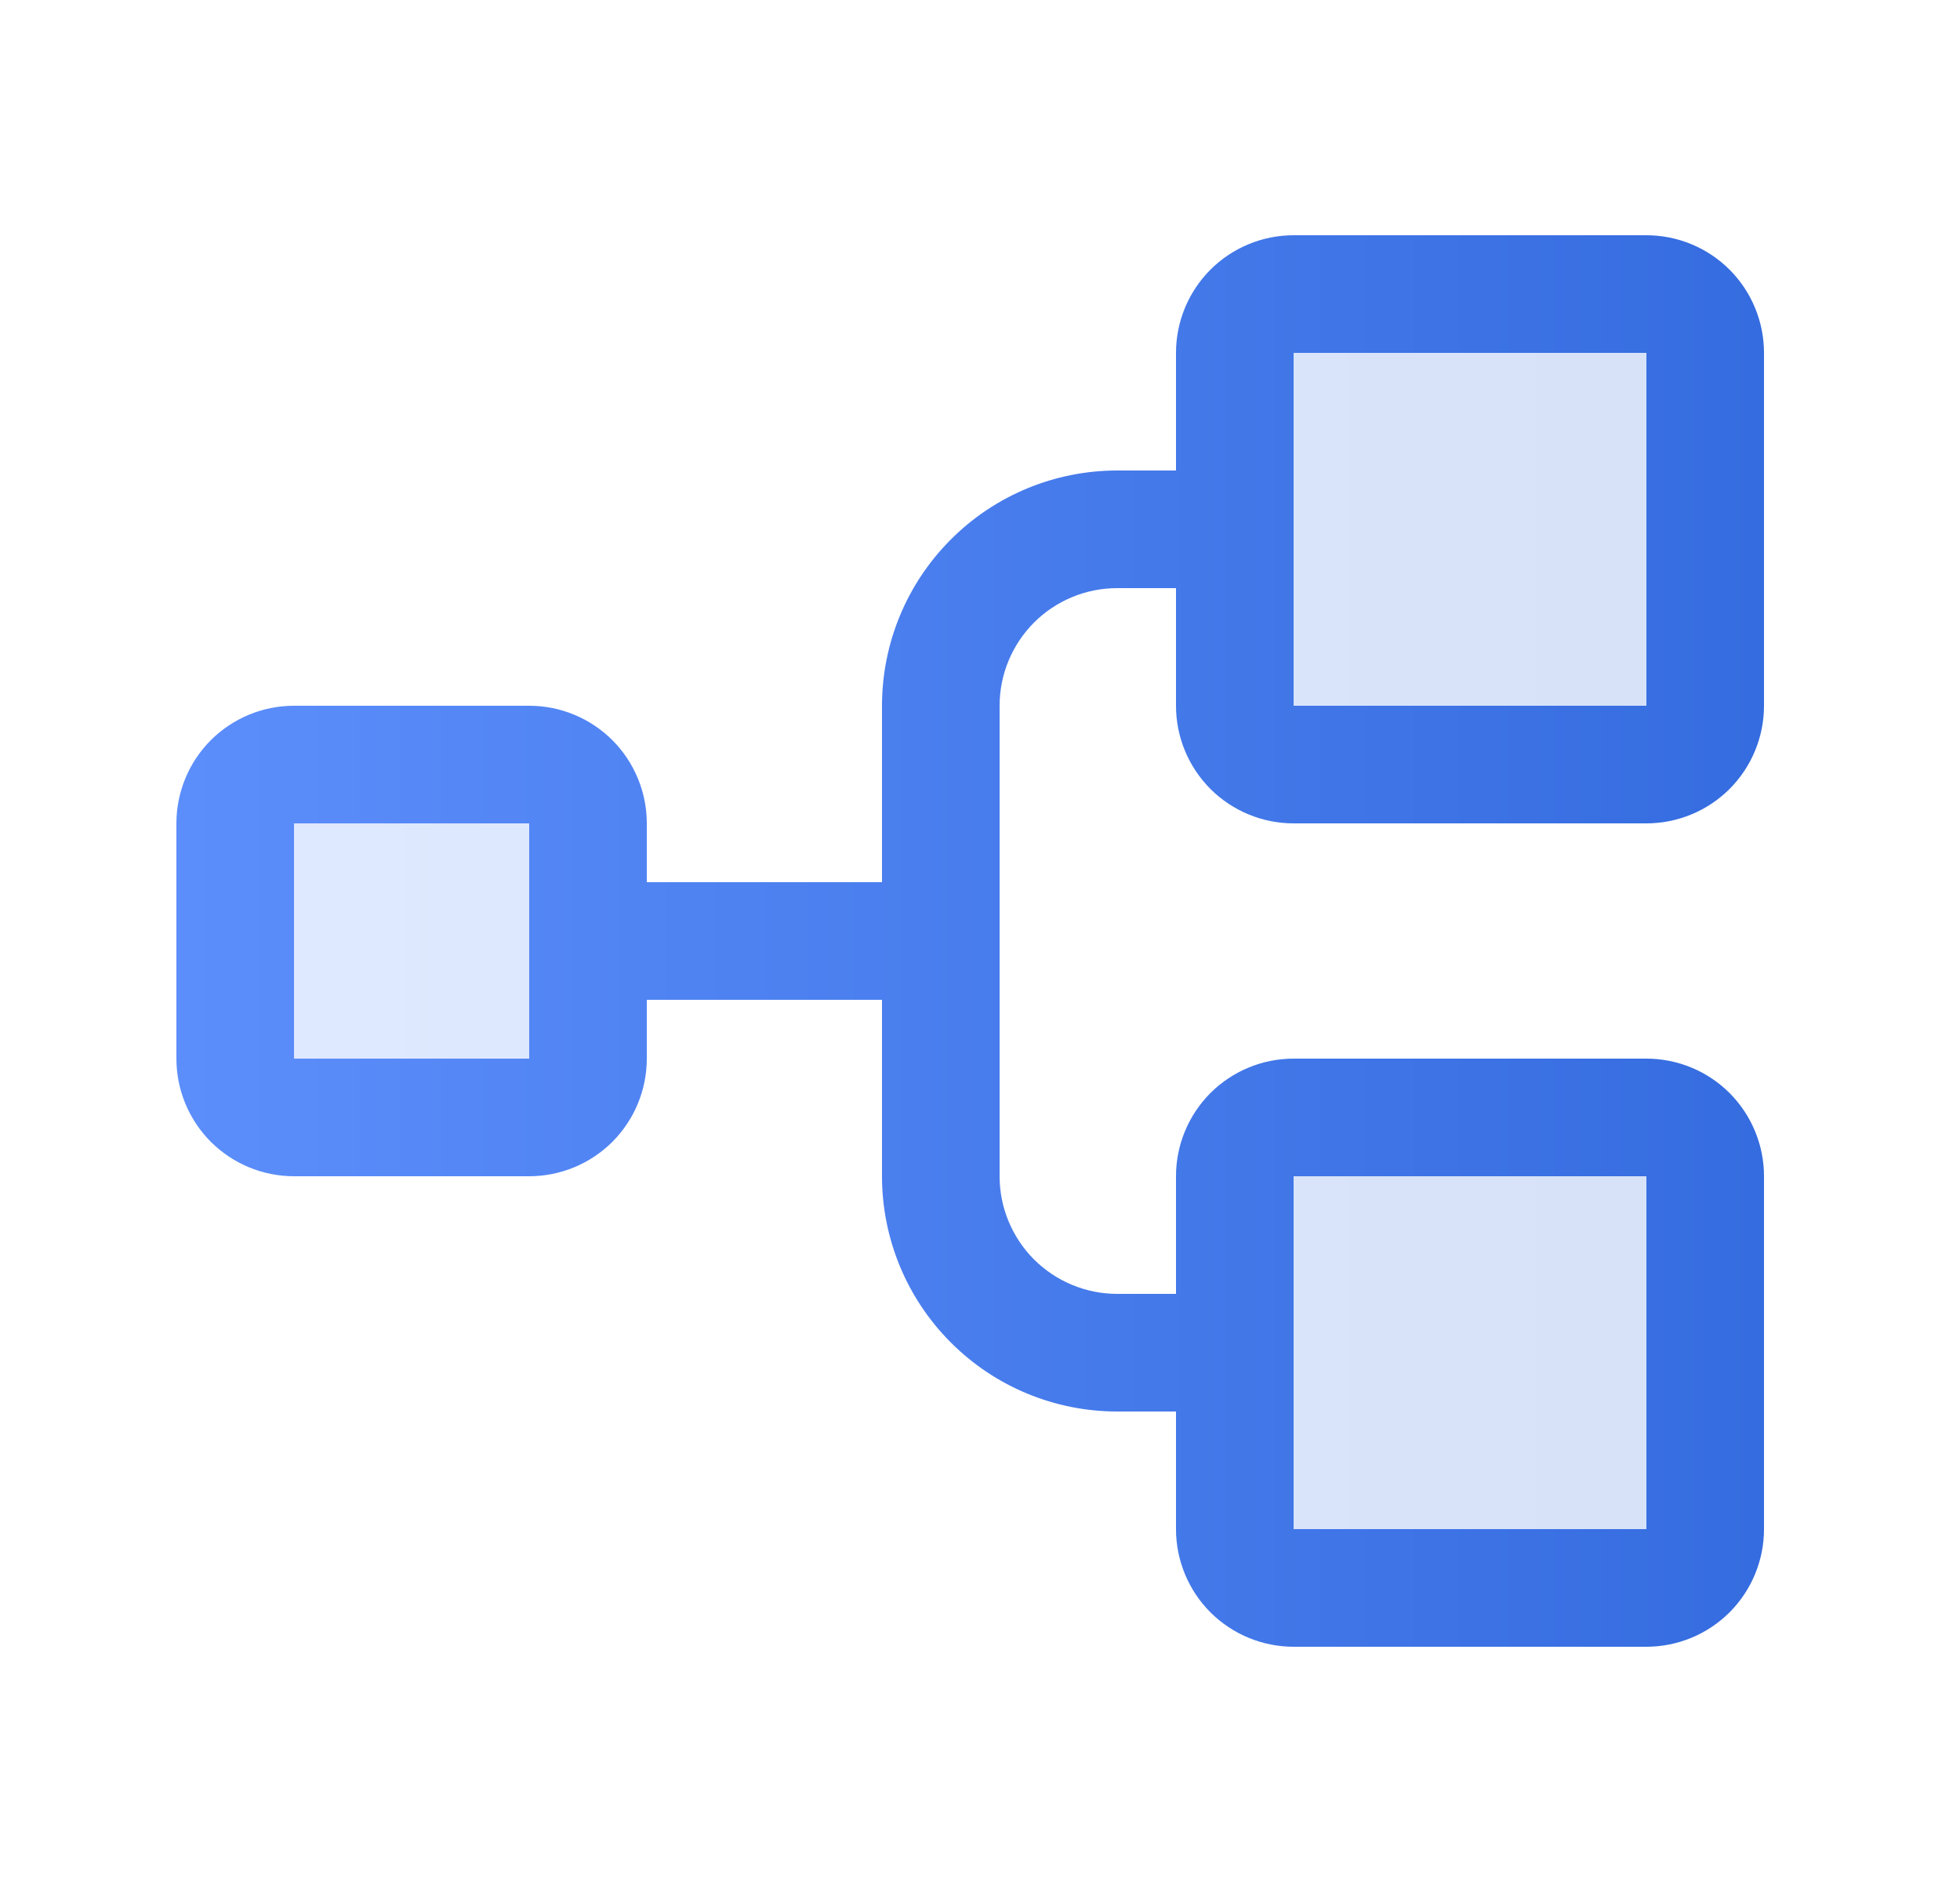 <svg width="25" height="24" viewBox="0 0 25 24" fill="none" xmlns="http://www.w3.org/2000/svg">
<path opacity="0.2" d="M7.5 10.5V13.5C7.5 13.699 7.421 13.89 7.28 14.03C7.14 14.171 6.949 14.25 6.75 14.25H3.75C3.551 14.25 3.36 14.171 3.22 14.03C3.079 13.89 3 13.699 3 13.5V10.5C3 10.301 3.079 10.11 3.22 9.97C3.36 9.829 3.551 9.75 3.75 9.75H6.75C6.949 9.75 7.14 9.829 7.28 9.97C7.421 10.11 7.5 10.301 7.5 10.5ZM21 3.75H16.5C16.301 3.75 16.11 3.829 15.97 3.97C15.829 4.11 15.75 4.301 15.75 4.5V9C15.75 9.199 15.829 9.39 15.97 9.53C16.11 9.671 16.301 9.75 16.5 9.75H21C21.199 9.75 21.39 9.671 21.53 9.53C21.671 9.39 21.75 9.199 21.75 9V4.5C21.75 4.301 21.671 4.11 21.53 3.97C21.39 3.829 21.199 3.75 21 3.75ZM21 14.25H16.5C16.301 14.25 16.11 14.329 15.97 14.47C15.829 14.61 15.75 14.801 15.75 15V19.5C15.75 19.699 15.829 19.89 15.97 20.03C16.11 20.171 16.301 20.25 16.5 20.25H21C21.199 20.25 21.39 20.171 21.53 20.03C21.671 19.89 21.75 19.699 21.75 19.5V15C21.75 14.801 21.671 14.61 21.53 14.47C21.39 14.329 21.199 14.25 21 14.25Z" fill="url(#paint0_linear_9069_12199)"/>
<path d="M16.5 10.5H21C21.398 10.5 21.779 10.342 22.061 10.061C22.342 9.779 22.5 9.398 22.5 9V4.5C22.5 4.102 22.342 3.721 22.061 3.439C21.779 3.158 21.398 3 21 3H16.5C16.102 3 15.721 3.158 15.439 3.439C15.158 3.721 15 4.102 15 4.5V6H14.25C13.454 6 12.691 6.316 12.129 6.879C11.566 7.441 11.25 8.204 11.25 9V11.25H8.25V10.5C8.25 10.102 8.092 9.721 7.811 9.439C7.529 9.158 7.148 9 6.75 9H3.75C3.352 9 2.971 9.158 2.689 9.439C2.408 9.721 2.25 10.102 2.25 10.5V13.5C2.25 13.898 2.408 14.279 2.689 14.561C2.971 14.842 3.352 15 3.75 15H6.75C7.148 15 7.529 14.842 7.811 14.561C8.092 14.279 8.25 13.898 8.25 13.5V12.75H11.25V15C11.25 15.796 11.566 16.559 12.129 17.121C12.691 17.684 13.454 18 14.25 18H15V19.5C15 19.898 15.158 20.279 15.439 20.561C15.721 20.842 16.102 21 16.5 21H21C21.398 21 21.779 20.842 22.061 20.561C22.342 20.279 22.5 19.898 22.5 19.5V15C22.5 14.602 22.342 14.221 22.061 13.939C21.779 13.658 21.398 13.5 21 13.5H16.5C16.102 13.5 15.721 13.658 15.439 13.939C15.158 14.221 15 14.602 15 15V16.5H14.25C13.852 16.5 13.471 16.342 13.189 16.061C12.908 15.779 12.75 15.398 12.75 15V9C12.75 8.602 12.908 8.221 13.189 7.939C13.471 7.658 13.852 7.5 14.25 7.5H15V9C15 9.398 15.158 9.779 15.439 10.061C15.721 10.342 16.102 10.5 16.5 10.5ZM6.75 13.5H3.75V10.5H6.75V13.5ZM16.5 15H21V19.5H16.5V15ZM16.5 4.5H21V9H16.5V4.5Z" fill="url(#paint1_linear_9069_12199)"/>
<defs>
<linearGradient id="paint0_linear_9069_12199" x1="3" y1="12" x2="21.75" y2="12" gradientUnits="userSpaceOnUse">
<stop stop-color="#5C8EFB"/>
<stop offset="1" stop-color="#356CDF"/>
</linearGradient>
<linearGradient id="paint1_linear_9069_12199" x1="2.25" y1="12" x2="22.5" y2="12" gradientUnits="userSpaceOnUse">
<stop stop-color="#5C8EFB"/>
<stop offset="1" stop-color="#356CDF"/>
</linearGradient>
</defs>
</svg>
